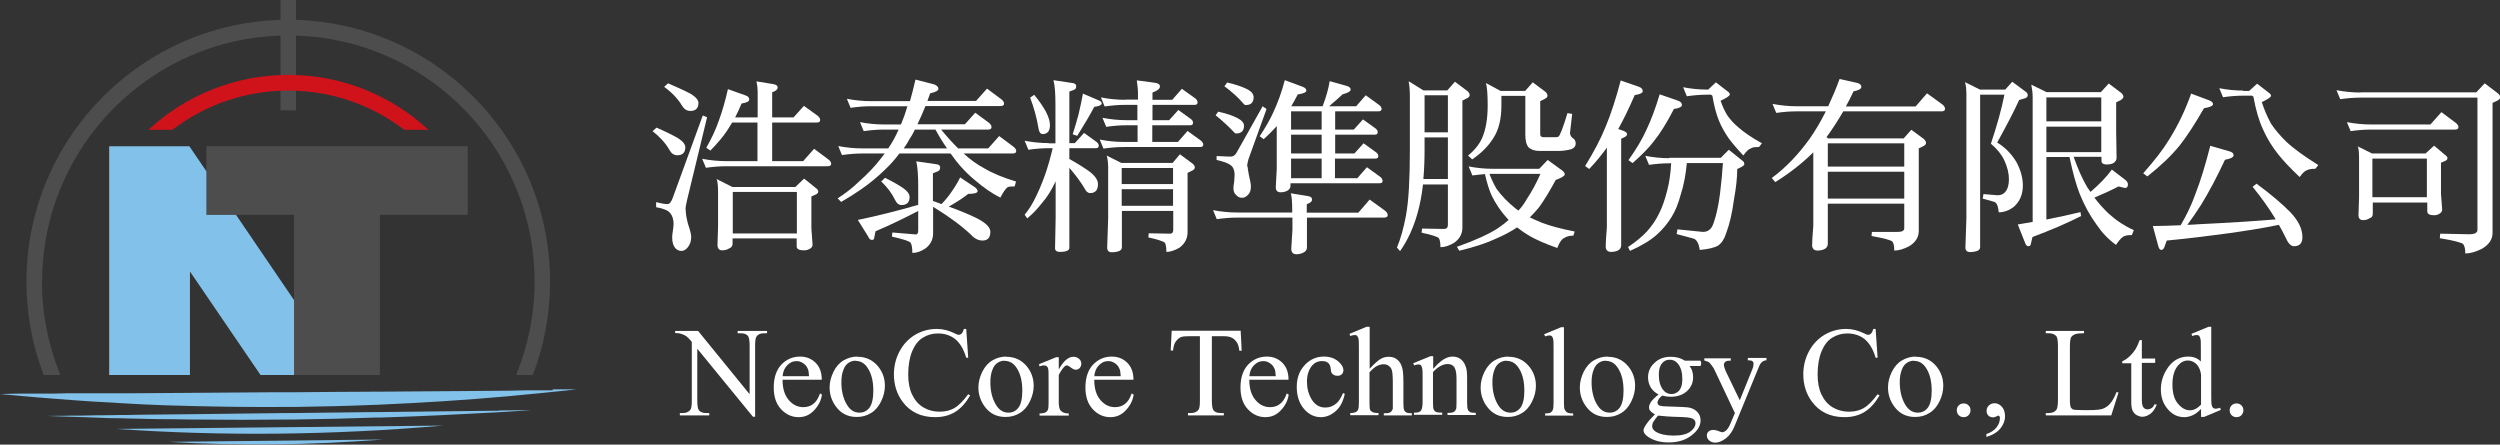 <svg xmlns="http://www.w3.org/2000/svg" id="_&#x5716;&#x5C64;_2" viewBox="0 0 127.53 22.68"><rect x="0" y="0" width="127.53" height="22.68" fill="#333333" stroke="none"/><defs><style>.cls-1{fill:none;}.cls-1,.cls-2,.cls-3,.cls-4,.cls-5{stroke-width:0px;}.cls-2{fill:#d0121b;}.cls-3{fill:#4d4d4d;}.cls-4{fill:#fff;}.cls-5{fill:#82c1ea;}</style></defs><g id="_&#x5716;&#x5C64;_1-2"><path class="cls-4" d="M33.49,6.51c.48.21.84.39,1.1.54.25.16.37.32.37.46,0,.27-.14.41-.41.41-.17,0-.3-.09-.4-.27-.19-.34-.48-.66-.86-.96l.2-.18ZM34.98,10.71c0,.19.04.42.11.69.11.33.17.56.17.68,0,.22-.06.39-.17.53-.1.12-.2.19-.32.19-.13,0-.23-.05-.32-.14-.1-.12-.16-.29-.16-.53,0-.07,0-.18.03-.33.03-.17.04-.3.04-.39,0-.22-.06-.41-.18-.55-.11-.13-.35-.23-.71-.29v-.26c.26.07.45.1.58.1.11,0,.2-.12.28-.35l1.52-4.17.22.09-1.03,4.26c-.04.17-.07.33-.07.47ZM34.08,4.25c.49.21.88.39,1.16.54.26.16.39.32.39.46,0,.27-.14.41-.41.41-.18,0-.32-.09-.43-.27-.2-.34-.5-.66-.91-.96l.2-.18ZM37.14,4.55l.9.32c.12.04.18.11.18.21,0,.09-.13.16-.39.2-.11.26-.22.5-.33.71h1.15v-1.31c0-.17-.02-.34-.06-.53l.85.14c.15.02.23.08.23.18,0,.06-.04.11-.11.16l-.17.08v1.28h1.09l.53-.59.72.52c.07.07.11.14.11.2,0,.09-.06.13-.17.13h-2.28v1.97h1.58l.56-.63.75.56c.08.07.12.14.12.2,0,.09-.06.13-.18.13h-5.17c-.35,0-.69.03-1.04.08l-.19-.46c.41.08.82.12,1.22.12h1.6v-1.97h-1.29c-.1.17-.2.32-.29.46-.19.28-.46.6-.82.97l-.21-.14c.28-.5.49-.95.63-1.36.17-.46.33-1,.47-1.62ZM36.55,9.13l.81.41h3.21l.45-.43.57.46c.1.07.15.13.15.19,0,.06-.03.11-.1.15l-.25.11v1.63l.06.83c0,.08-.04.15-.12.2-.09.06-.19.09-.32.09-.25,0-.37-.07-.37-.2v-.41h-3.27v.27c0,.12-.06.2-.17.24-.11.07-.23.1-.36.1-.15,0-.23-.09-.24-.26l.03-.95v-1.76c0-.35-.03-.58-.08-.69ZM37.38,11.91h3.27v-2.12h-3.27v2.12Z"></path><path class="cls-4" d="M44.47,5.16h1.95c.1-.35.19-.71.28-1.1l.97.25c.14.06.2.14.2.22,0,.09-.14.17-.42.23-.05.14-.1.27-.14.39h2.48l.56-.63.75.56c.08.07.12.14.12.2,0,.09-.06.13-.18.13h-3.83c-.14.35-.28.66-.41.93h2.42l.53-.59.72.53c.07.07.11.13.11.2,0,.09-.06.13-.17.13h-2.4c.3.37.59.69.87.96h1.53l.56-.63.75.56c.08.07.12.14.12.2,0,.09-.06.13-.18.13h-2.5c.33.31.68.56,1.04.75.45.27,1,.49,1.63.68l-.07.25c-.13,0-.24,0-.34.03-.09.04-.22.22-.39.54-.41-.2-.84-.5-1.31-.9-.45-.37-.86-.82-1.23-1.35h-2.61c-.22.29-.46.57-.74.83-.38.37-.78.7-1.2.99-.33.23-.68.45-1.03.65l-.18-.18c.43-.28.79-.56,1.08-.85.43-.38.81-.77,1.13-1.19.07-.09.13-.17.19-.25h-1.14c-.35,0-.69.03-1.04.08l-.19-.46c.41.08.82.12,1.22.12h1.33c.22-.32.39-.64.53-.96h-.74c-.35,0-.69.03-1.04.08l-.19-.46c.41.08.82.12,1.23.12h.86c.12-.28.23-.59.33-.93h-1.86c-.35,0-.69.03-1.04.08l-.19-.46c.41.08.82.12,1.22.12ZM46.54,12.9c0-.25-.03-.43-.09-.52-.06-.08-.38-.18-.95-.31l.02-.21,1.2.1c.08,0,.12-.07.12-.2v-1c-.71.37-1.43.72-2.18,1.04l-.06.32c0,.08-.05.12-.12.12-.08,0-.15-.06-.19-.17l-.53-.85c1.01-.21,2.04-.47,3.08-.77v-.94c0-.57-.03-1-.1-1.28l.97.14c.17.01.25.07.25.18,0,.11-.06.18-.17.21l-.2.08v1.41c.15.06.29.11.44.16.22-.23.38-.43.5-.61.19-.27.34-.52.45-.75l.75.5c.09.07.14.14.14.2,0,.09-.16.14-.48.14-.23.19-.57.41-.99.65.53.19.96.37,1.32.54.53.25.8.5.8.74,0,.3-.13.45-.4.45-.21,0-.41-.1-.58-.29-.5-.47-1.15-.95-1.94-1.43v1.35c0,.32-.13.58-.4.78-.23.15-.45.22-.64.22ZM45.15,9.07c.4.2.71.38.93.53.21.15.32.3.32.45,0,.27-.14.41-.41.41-.14,0-.25-.09-.33-.26-.16-.33-.39-.65-.71-.94l.2-.19ZM48.31,7.57c-.19-.27-.39-.59-.59-.96h-1.05c-.09.19-.18.35-.27.48-.09.17-.19.33-.3.48h2.21Z"></path><path class="cls-4" d="M53.49,7.31h.35v-2c0-.54-.03-.95-.1-1.22l.93.14c.15.01.23.07.23.17,0,.11-.05.17-.16.2l-.19.07v2.63h.28l.47-.52.65.47c.07.06.1.12.1.18,0,.09-.05.13-.15.13h-1.35v.55c.43.24.78.46,1.04.65.28.22.42.43.42.63,0,.3-.13.46-.4.46-.11,0-.21-.08-.29-.25-.21-.35-.47-.69-.77-1.04v4.08c0,.06-.03.11-.09.14-.09.05-.22.07-.4.07-.15,0-.23-.06-.24-.17l.03-1.52v-1.91c-.21.45-.44.82-.7,1.11-.24.31-.49.57-.75.78l-.13-.19c.15-.17.31-.41.47-.71.22-.42.41-.87.58-1.35.14-.41.27-.86.38-1.33h-.2c-.35,0-.69.03-1.04.08l-.19-.46c.41.08.82.12,1.22.12ZM52.76,4.84c.24.29.44.58.59.85.14.27.21.5.21.69,0,.31-.13.46-.38.46-.11,0-.19-.13-.22-.38-.08-.48-.22-.97-.41-1.48l.2-.14ZM55.23,4.77l.82.35c.1.04.15.09.15.15,0,.09-.13.15-.38.18-.22.42-.51.91-.87,1.48l-.23-.08c.13-.42.23-.75.29-.98.09-.38.17-.74.23-1.08ZM57.41,5.08h.64v-.4c0-.09-.02-.29-.06-.58l.91.12c.18.02.27.09.27.19,0,.12-.13.22-.38.31v.37h1.01l.49-.56.7.5c.07.07.1.13.1.19,0,.09-.05.13-.16.13h-2.14v.78h.85l.47-.52.65.47c.07.06.1.12.1.18,0,.09-.05.13-.15.13h-1.93v.85h1.31l.49-.56.69.5c.07.07.11.13.11.19,0,.09-.05.13-.16.13h-3.89c-.35,0-.69.03-1.04.08l-.19-.46c.41.08.82.12,1.22.12h.71v-.85h-.56c-.35,0-.69.03-1.04.08l-.19-.46c.41.08.82.12,1.22.12h.56v-.78h-.64c-.34,0-.68.03-1.03.08l-.19-.46c.41.08.81.12,1.22.12ZM56.44,7.93l.76.38h2.62l.37-.44.65.48c.07.06.11.13.11.19,0,.06-.04.11-.11.15l-.26.13v3.03c0,.32-.14.58-.42.79-.25.14-.47.21-.66.21,0-.23-.03-.38-.07-.46-.06-.07-.35-.17-.85-.28l.02-.21,1.09.02c.11,0,.16-.07.16-.2v-.96h-2.62v1.86c0,.09-.06.16-.17.2-.11.03-.22.05-.33.05-.17,0-.25-.08-.25-.24l.05-1.5v-2.53c0-.26-.02-.48-.07-.65ZM57.22,9.39h2.62v-.82h-2.62v.82ZM57.22,10.5h2.62v-.85h-2.62v.85Z"></path><path class="cls-4" d="M63.1,10.84h2.82c0-.56-.03-.88-.08-.98l.87.14c.15.02.22.08.22.18,0,.07-.04.12-.11.16l-.16.08v.43h2.63l.58-.67.8.58c.08.07.12.15.12.21,0,.09-.06.13-.19.13h-3.93v1.52c0,.12-.06.21-.19.27-.12.06-.24.08-.35.08-.16,0-.25-.09-.26-.26l.06-1v-.61h-2.82c-.35,0-.69.03-1.04.08l-.19-.46c.41.08.82.12,1.22.12ZM62.16,5.7c.41.09.73.2.96.32.23.12.34.25.34.39,0,.27-.14.4-.41.4-.04,0-.09-.04-.15-.12-.24-.25-.53-.52-.89-.81l.14-.19ZM63.64,8.48c0,.07.03.22.07.46.07.27.1.46.1.57,0,.2-.05.34-.14.42-.1.11-.2.16-.31.16-.12,0-.23-.05-.32-.16-.08-.07-.12-.19-.12-.33,0-.07.01-.18.04-.34.01-.18.02-.31.02-.38-.01-.22-.08-.37-.21-.46-.11-.09-.35-.18-.71-.26v-.2l.71.03c.14,0,.24-.07.32-.22l1.32-2.35.2.14-.92,2.55c-.04.14-.07.27-.07.39ZM62.61,4.21c.42.1.75.21.99.33.24.12.35.26.35.42,0,.27-.14.4-.41.4-.04,0-.09-.04-.15-.12-.23-.27-.54-.55-.93-.84l.14-.19ZM65.57,4.1l.89.33c.12.05.18.11.18.19,0,.09-.15.15-.44.2-.12.23-.23.43-.33.6h1.6c.18-.47.3-.9.36-1.28l.86.24c.14.04.21.1.21.19,0,.09-.14.17-.41.24-.19.18-.42.38-.69.61h1.38l.49-.56.69.5c.08.07.12.13.12.19,0,.09-.06.13-.17.13h-2.2v.93h.95l.47-.52.65.47c.07.06.1.12.1.18,0,.09-.05.13-.15.13h-2.02v.96h.98l.47-.52.65.47c.07.06.1.12.1.18,0,.09-.05.13-.15.13h-2.06v1h1.14l.49-.56.69.5c.07.07.11.13.11.19,0,.09-.05.13-.16.13h-4.54v.13c0,.11-.06.2-.18.26-.11.05-.22.07-.32.07-.16,0-.24-.08-.25-.24l.05-.96v-2.18c-.2.23-.42.45-.67.67l-.2-.15c.32-.48.54-.88.69-1.21.23-.49.43-1.04.59-1.65ZM67.42,6.61v-.93h-1.56v.93h1.56ZM67.42,7.83v-.96h-1.56v.96h1.56ZM65.86,9.09h1.56v-1h-1.56v1Z"></path><path class="cls-4" d="M71.87,4.15l.74.46h1.22l.39-.44.64.48c.07.06.11.13.11.2,0,.06-.04.11-.11.15l-.26.13v6.48c0,.32-.14.58-.43.78-.25.15-.48.22-.69.22,0-.23-.03-.38-.08-.46-.06-.07-.36-.17-.88-.28l.02-.21,1.12.02c.13,0,.2-.07.2-.2v-2.07h-1.27c-.06.55-.16,1.04-.28,1.47-.21.75-.51,1.39-.89,1.93l-.16-.18c.19-.45.34-.99.46-1.63.14-.75.2-1.87.2-3.35v-2.72c0-.32-.02-.57-.06-.76ZM72.62,9.13h1.24v-2.12h-1.19v.61c0,.54-.02,1.05-.06,1.5ZM72.67,6.75h1.19v-1.89h-1.19v1.89ZM76.13,8.61h2.39l.43-.45.76.55c.07.06.11.12.11.19,0,.07-.16.17-.46.28-.29.54-.57,1-.84,1.38-.15.19-.32.36-.48.53.19.09.39.18.61.27.41.16.97.31,1.68.45l-.07.21c-.19,0-.34.04-.45.11-.14.06-.26.23-.37.52-.58-.2-1.05-.41-1.39-.6-.24-.14-.46-.29-.66-.45-.33.22-.69.41-1.07.57-.46.22-1.09.43-1.88.62l-.12-.2c.94-.33,1.63-.65,2.08-.94.21-.14.4-.29.56-.43-.01-.01-.02-.02-.04-.04-.35-.38-.62-.78-.83-1.21-.13-.29-.24-.65-.34-1.09-.21.02-.42.04-.64.07l-.19-.46c.41.08.82.12,1.22.12ZM75.81,4.24l.74.4h1.25l.39-.44.64.48c.07.06.11.13.11.2,0,.06-.04.11-.11.15l-.26.13v1.7c0,.09.06.14.19.14h.5c.11,0,.19,0,.24-.03.07-.04.23-.44.46-1.2l.24.04-.11.97c0,.13.07.23.2.31.06.06.09.14.09.24,0,.12-.07.22-.22.28-.22.06-.45.09-.69.09h-.92c-.25,0-.44-.06-.57-.18-.11-.12-.17-.34-.17-.64v-1.99h-1.22v.48c0,.69-.13,1.23-.39,1.64-.24.4-.6.78-1.1,1.12l-.21-.19c.33-.28.58-.58.72-.91.19-.44.28-.99.28-1.66,0-.55-.03-.93-.09-1.14ZM75.98,8.87c.11.29.23.54.36.76.25.35.56.67.93.97.06.05.12.1.19.14.17-.18.31-.38.44-.61.24-.36.47-.78.68-1.26h-2.59Z"></path><path class="cls-4" d="M82.66,4.1l.95.33c.12.04.19.12.19.22,0,.09-.14.16-.41.2-.29.67-.57,1.25-.84,1.73l.28.1c.11.05.17.1.17.16,0,.07-.05.12-.14.16l-.16.08v5.42c0,.14-.06.23-.19.29-.1.04-.21.06-.33.06-.17,0-.26-.09-.27-.26,0-.19.02-.52.06-1v-4.06c-.24.34-.54.71-.9,1.09l-.21-.15c.45-.73.8-1.39,1.04-1.99.29-.69.54-1.48.78-2.39ZM85.15,8.05h2.63l.41-.41.71.57c.06.04.08.1.08.17,0,.06-.12.14-.36.24,0,.45-.06.98-.17,1.58-.09.67-.22,1.24-.4,1.71-.09.28-.22.49-.41.62-.19.11-.5.18-.93.22-.05-.33-.16-.53-.32-.58l-.86-.23.04-.24,1.3.13c.14,0,.25-.04.33-.11.09-.06.16-.18.22-.36.13-.37.24-.85.32-1.47.07-.57.12-1.09.15-1.57h-1.84c-.06.61-.16,1.14-.31,1.6-.13.48-.29.87-.47,1.15-.2.33-.45.63-.75.9-.31.28-.77.56-1.37.83l-.1-.2c.41-.27.73-.54.96-.79.23-.25.45-.56.63-.93.15-.3.28-.67.4-1.13.11-.41.18-.89.21-1.42h-.09c-.35,0-.69.03-1.04.08l-.19-.46c.41.08.82.12,1.22.12ZM84.66,4.81l.95.33c.12.04.19.12.19.22,0,.09-.14.16-.41.2-.35.68-.69,1.23-1.02,1.64-.24.32-.6.69-1.09,1.12l-.21-.15c.4-.56.7-1.07.91-1.53.25-.53.48-1.14.69-1.85ZM87.08,4.57h.06l.39-.37.57.44c.09.06.14.11.14.18s-.16.17-.47.32c.09.26.2.51.34.74.15.21.33.42.56.61.28.25.69.53,1.21.82l-.15.19c-.23,0-.37.02-.41.07-.1.02-.23.14-.39.36-.33-.35-.58-.65-.75-.88-.2-.29-.37-.59-.5-.91-.13-.32-.24-.74-.33-1.26l-.07-.05h-.19c-.35,0-.69.03-1.04.08l-.19-.46c.41.08.82.12,1.22.12Z"></path><path class="cls-4" d="M91.64,5.42h1.62c.2-.43.4-.89.58-1.39l.9.2c.14.04.21.1.21.2,0,.1-.13.18-.4.23-.12.27-.25.52-.39.77h3.56l.58-.67.8.58c.08.07.12.15.12.21,0,.09-.06.13-.19.13h-5c-.27.46-.55.9-.86,1.32l.07.04v.02h3.87l.39-.44.64.47c.07.07.11.14.11.2,0,.06-.04.11-.11.15l-.26.13v4.21c0,.32-.16.58-.49.78-.28.15-.54.22-.76.22,0-.23-.03-.38-.1-.46-.07-.07-.43-.17-1.06-.28l.02-.21h1.31c.23,0,.34-.06.34-.19v-1.25h-3.9v2.04c0,.14-.07.24-.2.29-.1.04-.21.06-.33.06-.17,0-.26-.09-.27-.26,0-.19.02-.52.06-1v-3.75c-.54.54-1.19,1.05-1.94,1.52l-.18-.21c.72-.53,1.36-1.2,1.94-2.01.28-.4.56-.87.82-1.39h-1.49c-.35,0-.69.03-1.04.08l-.19-.46c.41.08.82.12,1.22.12ZM93.24,8.5h3.9v-1.19h-3.9v1.19ZM93.24,10.13h3.9v-1.37h-3.9v1.37Z"></path><path class="cls-4" d="M101.01,4.82v7.79c0,.09-.06.16-.17.2-.11.03-.22.05-.33.05-.17,0-.25-.08-.25-.24l.05-1.5v-6.28c0-.26-.02-.48-.07-.65l.76.38h1.29l.36-.4.66.49c.09.06.13.12.13.19,0,.07-.04.13-.13.16l-.31.09c-.27.6-.65,1.32-1.12,2.17.41.25.74.59.99,1.01.22.42.32.81.32,1.18,0,.45-.15.81-.45,1.08-.24.19-.5.29-.78.29-.03-.33-.11-.51-.25-.54l-.57-.16.04-.23.72.06c.17,0,.31-.06.4-.18.12-.14.18-.36.18-.64,0-.3-.08-.62-.23-.95-.14-.3-.37-.59-.69-.86.31-.92.54-1.75.69-2.5h-1.23ZM104.39,8.02v3.18c.58-.12,1.16-.24,1.74-.38l.03.2c-.72.37-1.55.72-2.48,1.07l-.08.34c-.01.09-.06.13-.13.13s-.13-.06-.17-.18l-.37-.93c.25-.04.51-.09.76-.13v-6.35c0-.24-.03-.45-.07-.65l.78.38h2.77l.4-.44.64.48c.07.06.11.13.11.2,0,.04-.04.09-.11.15l-.26.13v1.48l.02,1.35c0,.12-.06.21-.18.28-.09.04-.2.06-.32.06-.18,0-.27-.06-.27-.19v-.2h-1.42c.22.62.45,1.14.7,1.56.06.09.11.16.16.23.48-.41.84-.79,1.09-1.14l.69.53c.09.07.13.15.13.23,0,.12-.05.18-.15.18l-.33-.08c-.3.16-.71.35-1.23.57.22.3.47.57.73.82.4.36.83.64,1.28.84l-.1.25c-.15,0-.27.01-.36.05-.11.02-.26.17-.45.45-.39-.28-.72-.63-.99-1.03-.35-.48-.63-1-.86-1.57-.19-.48-.36-1.11-.52-1.88h-1.15ZM104.39,4.97v1.22h2.8v-1.22h-2.8ZM104.39,6.46v1.3h2.8v-1.3h-2.8Z"></path><path class="cls-4" d="M111.76,4.77l.94.35c.12.05.19.11.19.19,0,.09-.15.16-.46.21-.46.8-.87,1.43-1.24,1.9-.43.53-.98,1.05-1.65,1.58l-.21-.16c.6-.68,1.04-1.25,1.32-1.72.44-.7.82-1.48,1.13-2.36ZM112.76,7.44l.97.28c.14.04.21.1.21.2,0,.1-.15.18-.44.23-.41.88-.82,1.65-1.22,2.3-.21.33-.44.67-.7,1.02.19,0,.37-.02.55-.03.8-.04,1.58-.08,2.35-.13.61-.04,1.14-.08,1.61-.12-.34-.56-.73-1.11-1.18-1.66l.2-.16c.73.54,1.31,1.03,1.74,1.47.4.43.6.84.6,1.25,0,.32-.14.47-.43.47-.16,0-.3-.15-.43-.45-.11-.22-.22-.44-.34-.64-.43.09-.89.17-1.37.25-.67.11-1.53.23-2.6.36-.63.08-1.22.14-1.75.19l-.1.28c-.04.13-.1.2-.18.2-.07-.01-.12-.07-.15-.19l-.28-1.03c.41,0,.89-.02,1.42-.04.31-.53.56-1.05.75-1.59.26-.66.51-1.48.76-2.46ZM114.42,4.64h.31l.41-.37.57.44c.09.06.14.12.14.18,0,.06-.16.17-.47.32.12.38.28.75.47,1.1.2.3.46.61.77.91.39.37.94.76,1.64,1.2l-.15.19c-.23,0-.37.03-.41.07-.1.01-.23.13-.39.35-.5-.47-.87-.87-1.12-1.19-.3-.38-.55-.79-.74-1.22-.2-.42-.37-.98-.5-1.69l-.07-.05h-.45c-.34,0-.68.03-1.03.08l-.19-.46c.41.08.81.12,1.22.12Z"></path><path class="cls-4" d="M120.41,4.71h5.91l.43-.46.67.51c.08.06.12.13.12.2,0,.06-.04.11-.12.16l-.27.13v6.63c0,.33-.18.6-.54.81-.32.16-.6.24-.85.24,0-.23-.04-.4-.11-.48-.09-.08-.48-.18-1.19-.3l.02-.23,1.47.03c.28,0,.43-.07.43-.22v-6.75h-5.96c-.35,0-.69.03-1.04.08l-.19-.46c.41.08.83.12,1.23.12ZM120.96,6.35h3.02l.56-.63.75.56c.08.07.12.14.12.2,0,.09-.06.13-.18.13h-4.28c-.35,0-.69.03-1.04.08l-.19-.46c.41.08.82.12,1.23.12ZM120.24,7.45l.76.38h2.73l.44-.4.53.45c.1.07.15.13.15.18,0,.06-.03.11-.1.14l-.23.1v1.6l.06.79c0,.08-.04.15-.12.2-.08.06-.18.09-.29.09-.24,0-.35-.07-.35-.2v-.45h-2.78v.58c0,.11-.05.19-.16.22-.1.07-.21.1-.34.1-.14,0-.22-.08-.23-.24l.03-.91v-1.98c0-.33-.02-.55-.07-.65ZM121.02,10.06h2.78v-1.97h-2.78v1.97Z"></path><path class="cls-4" d="M34.44,16.88h1.17l2.63,3.23v-2.48c0-.26-.03-.43-.09-.5-.08-.09-.2-.13-.37-.13h-.15v-.12h1.5v.12h-.15c-.18,0-.31.05-.39.17-.05.07-.07.22-.07.46v3.63h-.11l-2.84-3.47v2.65c0,.26.03.43.09.5.08.09.2.13.37.13h.15v.12h-1.5v-.12h.15c.18,0,.31-.06.39-.17.05-.07.07-.22.07-.46v-3c-.12-.15-.22-.24-.28-.29-.07-.05-.16-.09-.29-.13-.06-.02-.15-.03-.28-.03v-.12Z"></path><path class="cls-4" d="M39.92,19.38c0,.43.1.77.31,1.02.21.25.46.37.75.37.19,0,.36-.05.5-.16.14-.1.26-.28.35-.54l.1.06c-.04.29-.17.55-.39.79s-.48.36-.8.36c-.35,0-.65-.14-.9-.41-.25-.27-.37-.64-.37-1.1,0-.5.13-.89.38-1.16s.58-.42.96-.42c.33,0,.59.11.8.32s.31.5.31.86h-2.01ZM39.92,19.19h1.35c-.01-.19-.03-.32-.07-.39-.05-.12-.13-.21-.24-.28-.11-.07-.21-.1-.33-.1-.18,0-.33.07-.47.21s-.22.33-.24.57Z"></path><path class="cls-4" d="M43.74,18.2c.44,0,.79.17,1.06.5.23.29.34.61.34.98,0,.26-.06.52-.19.79s-.3.47-.52.6c-.22.14-.46.2-.73.2-.44,0-.79-.17-1.05-.52-.22-.29-.33-.62-.33-.99,0-.27.07-.53.2-.8.13-.26.31-.46.52-.58s.44-.19.69-.19ZM43.64,18.4c-.11,0-.23.03-.34.1-.11.07-.21.18-.27.35-.07.17-.11.38-.11.64,0,.42.08.79.25,1.1.17.31.39.46.67.46.21,0,.38-.08.51-.25.13-.17.2-.46.2-.87,0-.52-.11-.92-.33-1.22-.15-.2-.34-.3-.57-.3Z"></path><path class="cls-4" d="M49.29,16.79l.1,1.46h-.1c-.13-.44-.32-.75-.56-.95-.24-.19-.54-.29-.88-.29-.29,0-.54.07-.78.22-.23.14-.41.38-.54.69-.13.32-.2.71-.2,1.18,0,.39.06.73.19,1.01s.31.5.56.66c.25.15.54.23.86.23.28,0,.53-.06.74-.18.21-.12.45-.36.71-.71l.1.06c-.22.38-.47.66-.76.84-.29.18-.63.27-1.03.27-.71,0-1.27-.26-1.66-.79-.29-.39-.44-.86-.44-1.39,0-.43.1-.83.29-1.18.19-.36.46-.64.79-.84.34-.2.71-.3,1.11-.3.31,0,.62.08.92.23.09.05.15.07.19.07.06,0,.11-.02.15-.06.06-.06.09-.14.12-.24h.11Z"></path><path class="cls-4" d="M51.33,18.2c.44,0,.79.17,1.06.5.23.29.34.61.34.98,0,.26-.06.52-.19.79s-.3.47-.52.6c-.22.14-.46.2-.73.2-.44,0-.79-.17-1.05-.52-.22-.29-.33-.62-.33-.99,0-.27.07-.53.2-.8.13-.26.31-.46.52-.58s.44-.19.69-.19ZM51.24,18.4c-.11,0-.23.03-.34.1-.11.07-.21.18-.27.35-.07.17-.11.38-.11.64,0,.42.08.79.25,1.1.17.31.39.46.67.46.21,0,.38-.08.51-.25.13-.17.2-.46.2-.87,0-.52-.11-.92-.33-1.22-.15-.2-.34-.3-.57-.3Z"></path><path class="cls-4" d="M54.01,18.2v.65c.24-.44.49-.65.75-.65.12,0,.21.04.29.11.08.07.11.15.11.25,0,.08-.03.15-.08.21-.05.06-.12.09-.2.09s-.16-.04-.25-.11-.16-.11-.21-.11c-.04,0-.08.02-.12.06-.09.09-.19.23-.29.43v1.39c0,.16.02.28.06.37.03.06.08.1.15.14.07.04.17.06.3.06v.11h-1.49v-.11c.15,0,.26-.02.33-.07.05-.03.09-.09.11-.16.01-.04.02-.14.02-.31v-1.13c0-.34,0-.54-.02-.6-.01-.07-.04-.11-.08-.14s-.08-.04-.14-.04c-.07,0-.14.02-.22.05l-.03-.11.88-.36h.13Z"></path><path class="cls-4" d="M55.82,19.38c0,.43.1.77.31,1.02.21.25.46.37.75.37.19,0,.36-.05.5-.16.14-.1.26-.28.35-.54l.1.06c-.04.29-.17.55-.39.79s-.48.36-.8.36c-.35,0-.65-.14-.9-.41-.25-.27-.37-.64-.37-1.1,0-.5.13-.89.38-1.16s.58-.42.96-.42c.33,0,.59.11.8.32s.31.5.31.86h-2.01ZM55.82,19.19h1.35c-.01-.19-.03-.32-.07-.39-.05-.12-.13-.21-.24-.28-.11-.07-.21-.1-.33-.1-.18,0-.33.07-.47.21s-.22.33-.24.57Z"></path><path class="cls-4" d="M63.29,16.88l.05,1.01h-.12c-.02-.18-.06-.31-.1-.38-.07-.12-.15-.21-.26-.27-.11-.06-.25-.09-.43-.09h-.61v3.29c0,.26.03.43.09.5.08.09.2.13.37.13h.15v.12h-1.83v-.12h.15c.18,0,.31-.06.39-.17.05-.07.07-.22.07-.46v-3.29h-.52c-.2,0-.34.01-.43.04-.11.04-.2.12-.28.23-.08.11-.12.27-.14.46h-.12l.05-1.01h3.52Z"></path><path class="cls-4" d="M63.73,19.38c0,.43.1.77.31,1.02.21.25.46.37.75.37.19,0,.36-.05.5-.16.14-.1.26-.28.35-.54l.1.06c-.04.29-.17.55-.39.79s-.48.36-.8.36c-.35,0-.65-.14-.9-.41-.25-.27-.37-.64-.37-1.1,0-.5.13-.89.38-1.16s.58-.42.96-.42c.33,0,.59.11.8.32s.31.5.31.86h-2.01ZM63.73,19.19h1.35c-.01-.19-.03-.32-.07-.39-.05-.12-.13-.21-.24-.28-.11-.07-.21-.1-.33-.1-.18,0-.33.07-.47.21s-.22.33-.24.57Z"></path><path class="cls-4" d="M68.6,20.09c-.08.38-.23.68-.46.88s-.48.31-.76.31c-.33,0-.62-.14-.86-.42s-.37-.65-.37-1.12.14-.83.41-1.12c.27-.29.6-.43.98-.43.29,0,.52.08.71.23.18.15.28.31.28.47,0,.08-.03.15-.08.2-.05.05-.12.08-.22.08-.12,0-.22-.04-.28-.12-.04-.04-.06-.13-.07-.25s-.05-.22-.13-.29c-.07-.06-.18-.09-.31-.09-.21,0-.38.08-.51.23-.17.21-.26.48-.26.82s.08.65.25.92c.17.27.4.4.69.4.21,0,.39-.07.56-.21.12-.1.23-.27.34-.53l.09.04Z"></path><path class="cls-4" d="M69.87,16.68v2.13c.24-.26.42-.42.56-.5s.27-.11.41-.11c.17,0,.31.04.43.14.12.09.21.23.26.43.04.13.06.38.06.74v1.03c0,.18.01.31.04.38.02.05.06.09.11.12.05.03.14.04.28.04v.11h-1.43v-.11h.07c.14,0,.23-.02.28-.06.05-.04.09-.1.11-.18,0-.03,0-.13,0-.3v-1.03c0-.32-.02-.53-.05-.63-.03-.1-.09-.17-.16-.22-.07-.05-.16-.08-.26-.08s-.21.03-.32.08c-.11.05-.25.17-.4.33v1.54c0,.2.01.32.03.37.02.05.06.09.12.12.06.03.17.05.31.05v.11h-1.44v-.11c.13,0,.23-.02.3-.06.04-.02.08-.06.1-.12.03-.06.04-.18.04-.36v-2.63c0-.33,0-.54-.02-.61-.02-.08-.04-.13-.07-.16s-.08-.04-.13-.04c-.04,0-.12.02-.22.05l-.04-.11.87-.36h.15Z"></path><path class="cls-4" d="M73.12,18.81c.34-.41.67-.62.97-.62.16,0,.3.04.41.12.11.08.21.21.27.39.05.13.07.32.07.58v1.24c0,.18.01.31.04.38.02.05.06.09.11.12.05.03.15.04.29.04v.11h-1.44v-.11h.06c.14,0,.23-.02.28-.06.05-.04.09-.1.11-.18,0-.03.01-.13.01-.3v-1.19c0-.26-.03-.46-.1-.58-.07-.12-.19-.18-.35-.18-.25,0-.5.14-.75.41v1.53c0,.2.01.32.03.37.03.06.07.11.12.13.05.03.16.04.32.04v.11h-1.44v-.11h.06c.15,0,.25-.04.3-.11s.08-.22.08-.43v-1.08c0-.35,0-.56-.02-.64-.02-.08-.04-.13-.07-.16-.03-.03-.08-.04-.13-.04-.06,0-.13.02-.21.05l-.05-.11.88-.36h.14v.62Z"></path><path class="cls-4" d="M76.95,18.2c.44,0,.79.17,1.06.5.23.29.34.61.34.98,0,.26-.06.52-.19.79s-.3.47-.52.6c-.22.14-.46.2-.73.2-.44,0-.79-.17-1.05-.52-.22-.29-.33-.62-.33-.99,0-.27.07-.53.2-.8.13-.26.31-.46.52-.58s.44-.19.69-.19ZM76.85,18.4c-.11,0-.23.03-.34.1-.11.07-.21.18-.27.35-.07.17-.11.38-.11.64,0,.42.08.79.25,1.1.17.31.39.46.67.46.21,0,.38-.08.51-.25.13-.17.2-.46.2-.87,0-.52-.11-.92-.33-1.22-.15-.2-.34-.3-.57-.3Z"></path><path class="cls-4" d="M79.78,16.68v3.86c0,.18.01.3.04.36.03.06.07.1.12.14.05.03.16.05.31.05v.11h-1.43v-.11c.13,0,.22-.01.27-.04.05-.03.09-.07.12-.14.03-.06.04-.19.04-.37v-2.64c0-.33,0-.53-.02-.6s-.04-.13-.07-.15c-.03-.03-.08-.04-.13-.04-.05,0-.12.02-.21.05l-.05-.11.87-.36h.14Z"></path><path class="cls-4" d="M82.01,18.2c.44,0,.79.17,1.06.5.23.29.34.61.34.98,0,.26-.06.52-.19.79s-.3.47-.52.6c-.22.14-.46.2-.73.2-.44,0-.79-.17-1.05-.52-.22-.29-.33-.62-.33-.99,0-.27.07-.53.2-.8.13-.26.31-.46.52-.58s.44-.19.69-.19ZM81.91,18.4c-.11,0-.23.03-.34.1-.11.07-.21.18-.27.35-.07.17-.11.38-.11.64,0,.42.08.79.25,1.1.17.31.39.46.67.46.21,0,.38-.08.51-.25.13-.17.2-.46.2-.87,0-.52-.11-.92-.33-1.22-.15-.2-.34-.3-.57-.3Z"></path><path class="cls-4" d="M84.62,20.13c-.18-.09-.31-.21-.41-.36-.09-.16-.14-.33-.14-.52,0-.29.11-.54.33-.74.22-.21.49-.31.83-.31.28,0,.52.07.72.2h.62c.09,0,.14,0,.16,0,.02,0,.03.01.03.03.01.02.02.05.02.1,0,.05,0,.09-.02.11,0,.01-.02.02-.03.03-.02,0-.07,0-.16,0h-.38c.12.15.18.35.18.58,0,.27-.1.5-.31.7-.21.19-.49.29-.83.29-.14,0-.29-.02-.44-.06-.09.08-.16.15-.19.21s-.05.11-.05.15c0,.04.02.07.05.11s.1.06.21.07c.06,0,.21.02.44.02.44.01.72.03.85.04.2.03.35.1.47.22.12.12.18.26.18.44,0,.24-.11.46-.34.67-.33.31-.76.46-1.29.46-.41,0-.75-.09-1.04-.28-.16-.11-.24-.22-.24-.33,0-.05.01-.1.04-.15.04-.08.11-.19.22-.33.01-.02.12-.13.32-.34-.11-.07-.19-.12-.23-.18-.05-.05-.07-.11-.07-.18,0-.07.03-.16.09-.26.06-.1.2-.24.42-.42ZM84.59,21.19c-.1.11-.17.21-.23.3s-.08.18-.08.26c0,.1.06.19.18.27.21.13.52.2.92.2s.66-.07.84-.2c.18-.13.27-.28.27-.43,0-.11-.05-.19-.16-.24-.11-.05-.33-.07-.65-.08-.48-.01-.84-.04-1.1-.07ZM85.17,18.35c-.16,0-.29.06-.39.19-.11.12-.16.32-.16.57,0,.33.07.59.22.78.11.14.25.21.42.21.16,0,.29-.06.4-.18.1-.12.16-.31.16-.57,0-.34-.07-.6-.22-.79-.11-.14-.25-.21-.42-.21Z"></path><path class="cls-4" d="M86.93,18.28h1.36v.12h-.07c-.1,0-.17.02-.21.06-.05.04-.07.09-.07.15,0,.08.04.2.1.34l.71,1.47.65-1.61c.04-.09.05-.17.05-.26,0-.04,0-.07-.02-.09-.02-.02-.04-.04-.08-.06-.04-.01-.1-.02-.19-.02v-.12h.95v.12c-.08,0-.14.03-.18.05-.04.03-.09.07-.14.14-.02.03-.05.11-.11.25l-1.19,2.9c-.11.28-.26.49-.45.64-.19.14-.36.22-.54.22-.12,0-.23-.04-.31-.11-.08-.07-.12-.15-.12-.25,0-.09.03-.16.09-.21.06-.05.14-.08.24-.08.07,0,.17.02.29.07.08.03.14.05.16.05.06,0,.13-.03.21-.1.08-.07.15-.19.23-.38l.21-.5-1.04-2.2c-.03-.07-.08-.15-.15-.24-.05-.07-.1-.12-.13-.15-.05-.03-.13-.06-.24-.09v-.12Z"></path><path class="cls-4" d="M95.68,16.79l.1,1.46h-.1c-.13-.44-.32-.75-.56-.95-.24-.19-.54-.29-.88-.29-.29,0-.54.07-.78.22-.23.14-.41.38-.54.69-.13.32-.2.71-.2,1.18,0,.39.06.73.19,1.01s.31.5.56.66c.25.15.54.23.86.23.28,0,.53-.06.74-.18.21-.12.45-.36.71-.71l.1.06c-.22.38-.47.66-.76.84-.29.18-.63.27-1.03.27-.71,0-1.27-.26-1.66-.79-.29-.39-.44-.86-.44-1.39,0-.43.1-.83.29-1.18.19-.36.46-.64.79-.84.34-.2.71-.3,1.11-.3.31,0,.62.08.92.23.09.05.15.07.19.07.06,0,.11-.02.15-.06.06-.06.09-.14.12-.24h.11Z"></path><path class="cls-4" d="M97.73,18.2c.44,0,.79.17,1.06.5.23.29.34.61.34.98,0,.26-.06.52-.19.79s-.3.47-.52.6c-.22.14-.46.2-.73.2-.44,0-.79-.17-1.05-.52-.22-.29-.33-.62-.33-.99,0-.27.07-.53.2-.8.13-.26.31-.46.52-.58s.44-.19.69-.19ZM97.63,18.4c-.11,0-.23.03-.34.1-.11.07-.21.18-.27.35-.07.17-.11.38-.11.64,0,.42.08.79.25,1.1.17.31.39.46.67.46.21,0,.38-.08.51-.25.13-.17.2-.46.2-.87,0-.52-.11-.92-.33-1.22-.15-.2-.34-.3-.57-.3Z"></path><path class="cls-4" d="M100.17,20.58c.1,0,.18.03.25.1.07.07.1.15.1.25s-.04.18-.1.25c-.07.07-.15.1-.25.1s-.18-.03-.25-.1-.1-.15-.1-.25.03-.18.1-.25c.07-.07.15-.1.25-.1Z"></path><path class="cls-4" d="M101.33,22.28v-.14c.22-.07.39-.18.51-.33.12-.15.18-.31.18-.48,0-.04,0-.07-.03-.1-.01-.02-.03-.03-.04-.03-.02,0-.07.02-.15.06-.04.02-.08.03-.12.03-.1,0-.19-.03-.25-.09s-.09-.15-.09-.25.04-.19.12-.27c.08-.07.18-.11.29-.11.14,0,.26.06.37.18.11.12.16.28.16.49,0,.22-.08.42-.23.61-.15.19-.39.34-.72.44Z"></path><path class="cls-4" d="M107.97,20l.1.02-.37,1.17h-3.34v-.12h.16c.18,0,.31-.06.39-.18.04-.07.07-.22.07-.47v-2.78c0-.27-.03-.44-.09-.5-.08-.09-.21-.14-.37-.14h-.16v-.12h1.95v.12c-.23,0-.39.02-.48.06-.09.04-.16.1-.19.17-.03.07-.05.23-.05.49v2.71c0,.18.02.3.05.36.03.04.06.08.12.1.05.02.22.03.5.03h.31c.33,0,.56-.02.7-.07.13-.05.26-.13.37-.26.11-.12.22-.32.33-.59Z"></path><path class="cls-4" d="M109.26,17.33v.96h.68v.22h-.68v1.89c0,.19.03.32.08.38.05.07.12.1.21.1.07,0,.14-.02.2-.06.07-.04.12-.11.15-.19h.12c-.07.21-.18.36-.31.47-.14.1-.28.16-.42.16-.1,0-.19-.03-.29-.08-.09-.05-.16-.13-.21-.23s-.07-.25-.07-.46v-1.96h-.46v-.1c.12-.05.24-.13.36-.24.12-.11.23-.24.33-.4.05-.08.12-.23.2-.44h.1Z"></path><path class="cls-4" d="M112.28,20.86c-.14.15-.28.25-.42.32-.14.06-.28.1-.44.1-.32,0-.6-.13-.83-.4-.24-.27-.36-.61-.36-1.02s.13-.8.39-1.15c.26-.35.6-.52,1.01-.52.26,0,.47.08.64.25v-.54c0-.33,0-.54-.02-.61-.02-.08-.04-.13-.07-.16-.03-.03-.08-.04-.13-.04-.06,0-.13.02-.22.05l-.04-.11.87-.36h.14v3.36c0,.34,0,.55.02.62.02.08.04.13.08.16.04.03.08.04.12.04.06,0,.13-.02.23-.05l.04.11-.86.36h-.15v-.42ZM112.28,20.64v-1.5c-.01-.14-.05-.28-.11-.39-.06-.12-.15-.21-.25-.27s-.21-.09-.31-.09c-.19,0-.35.08-.5.25-.19.22-.29.54-.29.97s.09.76.28.98c.19.23.39.34.62.34.19,0,.38-.1.56-.29Z"></path><path class="cls-4" d="M114.09,20.58c.1,0,.18.03.25.1.07.07.1.15.1.25s-.04.18-.1.25c-.07.07-.15.1-.25.1s-.18-.03-.25-.1-.1-.15-.1-.25.03-.18.1-.25c.07-.07.15-.1.25-.1Z"></path><path class="cls-5" d="M28.19,19.91h-1.31s-.88.02-.88.02l-2.44.02s-1.4.01-4.18.03c-.08,0-.17,0-.25,0-1.15,0-2.53.02-4.13.03-.36,0-.73,0-1.11,0-1.28.01-2.68.02-4.21.03-.9,0-1.84.02-2.82.02-.38,0-.76,0-1.16,0-.05,0-.1,0-.14,0-.1,0-.19,0-.29,0h-1.77s-.88.02-.88.02H.87s-.87.02-.87.02c.29.03.58.05.87.08.63.06,1.26.11,1.89.16.31.02.62.05.93.07.63.05,1.25.09,1.88.12.16,0,.32.02.48.03.42.02.84.05,1.27.07.79.04,1.58.06,2.38.08,1.57.04,3.15.06,4.74.05.19,0,.38,0,.58,0,1.37-.02,2.75-.05,4.13-.11.08,0,.17,0,.25-.01,2.14-.09,4.29-.23,6.45-.42.31-.03.62-.06.93-.09.47-.04.95-.09,1.42-.14.41-.04.82-.08,1.23-.13h-1.23Z"></path><path class="cls-5" d="M19.55,22.42c-7.29.08-10.94.12-10.94.12,3.57.21,7.21.17,10.94-.12Z"></path><path class="cls-5" d="M22.61,21.71c-11.11.11-16.67.17-16.67.17,5.43.38,10.99.32,16.67-.17Z"></path><path class="cls-5" d="M25.45,20.95c-2.17.03-4.2.05-6.06.07-.08,0-.17,0-.25,0-1.48.02-2.85.03-4.13.05-.13,0-.26,0-.38,0-1.86.02-3.5.04-4.93.06-.69,0-1.34.02-1.93.02-.45,0-.88.01-1.27.02-.32,0-.63,0-.91.01-.54,0-1.02.01-1.42.02-.37,0-.68,0-.93.01-.55,0-.82.01-.82.01.28.01.57.02.85.03.32.01.64.02.96.03.46.02.91.03,1.37.05.36,0,.71.01,1.07.02.45.01.9.02,1.35.03.57,0,1.14.01,1.71.02,1.71.02,3.43.02,5.15,0,.05,0,.11,0,.16,0,1.37-.02,2.75-.05,4.13-.1.08,0,.17,0,.25,0,1.99-.06,4-.16,6.01-.27.32-.02.64-.04.95-.06.24-.01.48-.03.72-.04-.23,0-.47,0-.7,0-.31,0-.62,0-.92.01Z"></path><rect class="cls-3" x="14.31" width=".79" height="5.63"></rect><path class="cls-2" d="M14.71,4.62c2.22,0,4.27.75,5.91,2h1.23c-1.88-1.74-4.39-2.8-7.14-2.8s-5.26,1.06-7.14,2.8h1.23c1.64-1.26,3.69-2,5.91-2Z"></path><polygon class="cls-1" points="12.04 10.96 15 15.31 15 10.96 12.04 10.96"></polygon><polygon class="cls-3" points="12.04 10.96 15 10.96 15 15.31 15 19.13 19.38 19.13 19.38 10.96 23.6 10.96 23.86 10.96 23.86 9.27 23.86 7.46 23.6 7.46 22.52 7.46 21.15 7.46 19.13 7.46 15 7.46 10.53 7.46 10.53 8.74 10.53 10.96 12.04 10.96"></polygon><polygon class="cls-5" points="9.69 13.85 13.29 19.13 15 19.13 15 15.31 12.04 10.96 10.53 10.96 10.53 8.74 9.66 7.46 8.27 7.46 6.9 7.46 5.82 7.46 5.57 7.46 5.57 9.27 5.57 11.65 5.57 17.48 5.57 19.13 9.69 19.13 9.69 13.85"></polygon><path class="cls-3" d="M2.15,14.37C2.15,7.44,7.78,1.81,14.71,1.81s12.56,5.63,12.56,12.56c0,1.69-.34,3.29-.94,4.76h.85c.57-1.48.88-3.09.88-4.76,0-7.36-5.99-13.36-13.36-13.36S1.35,7,1.35,14.37c0,1.68.31,3.28.88,4.76h.85c-.6-1.47-.94-3.08-.94-4.76Z"></path></g></svg>